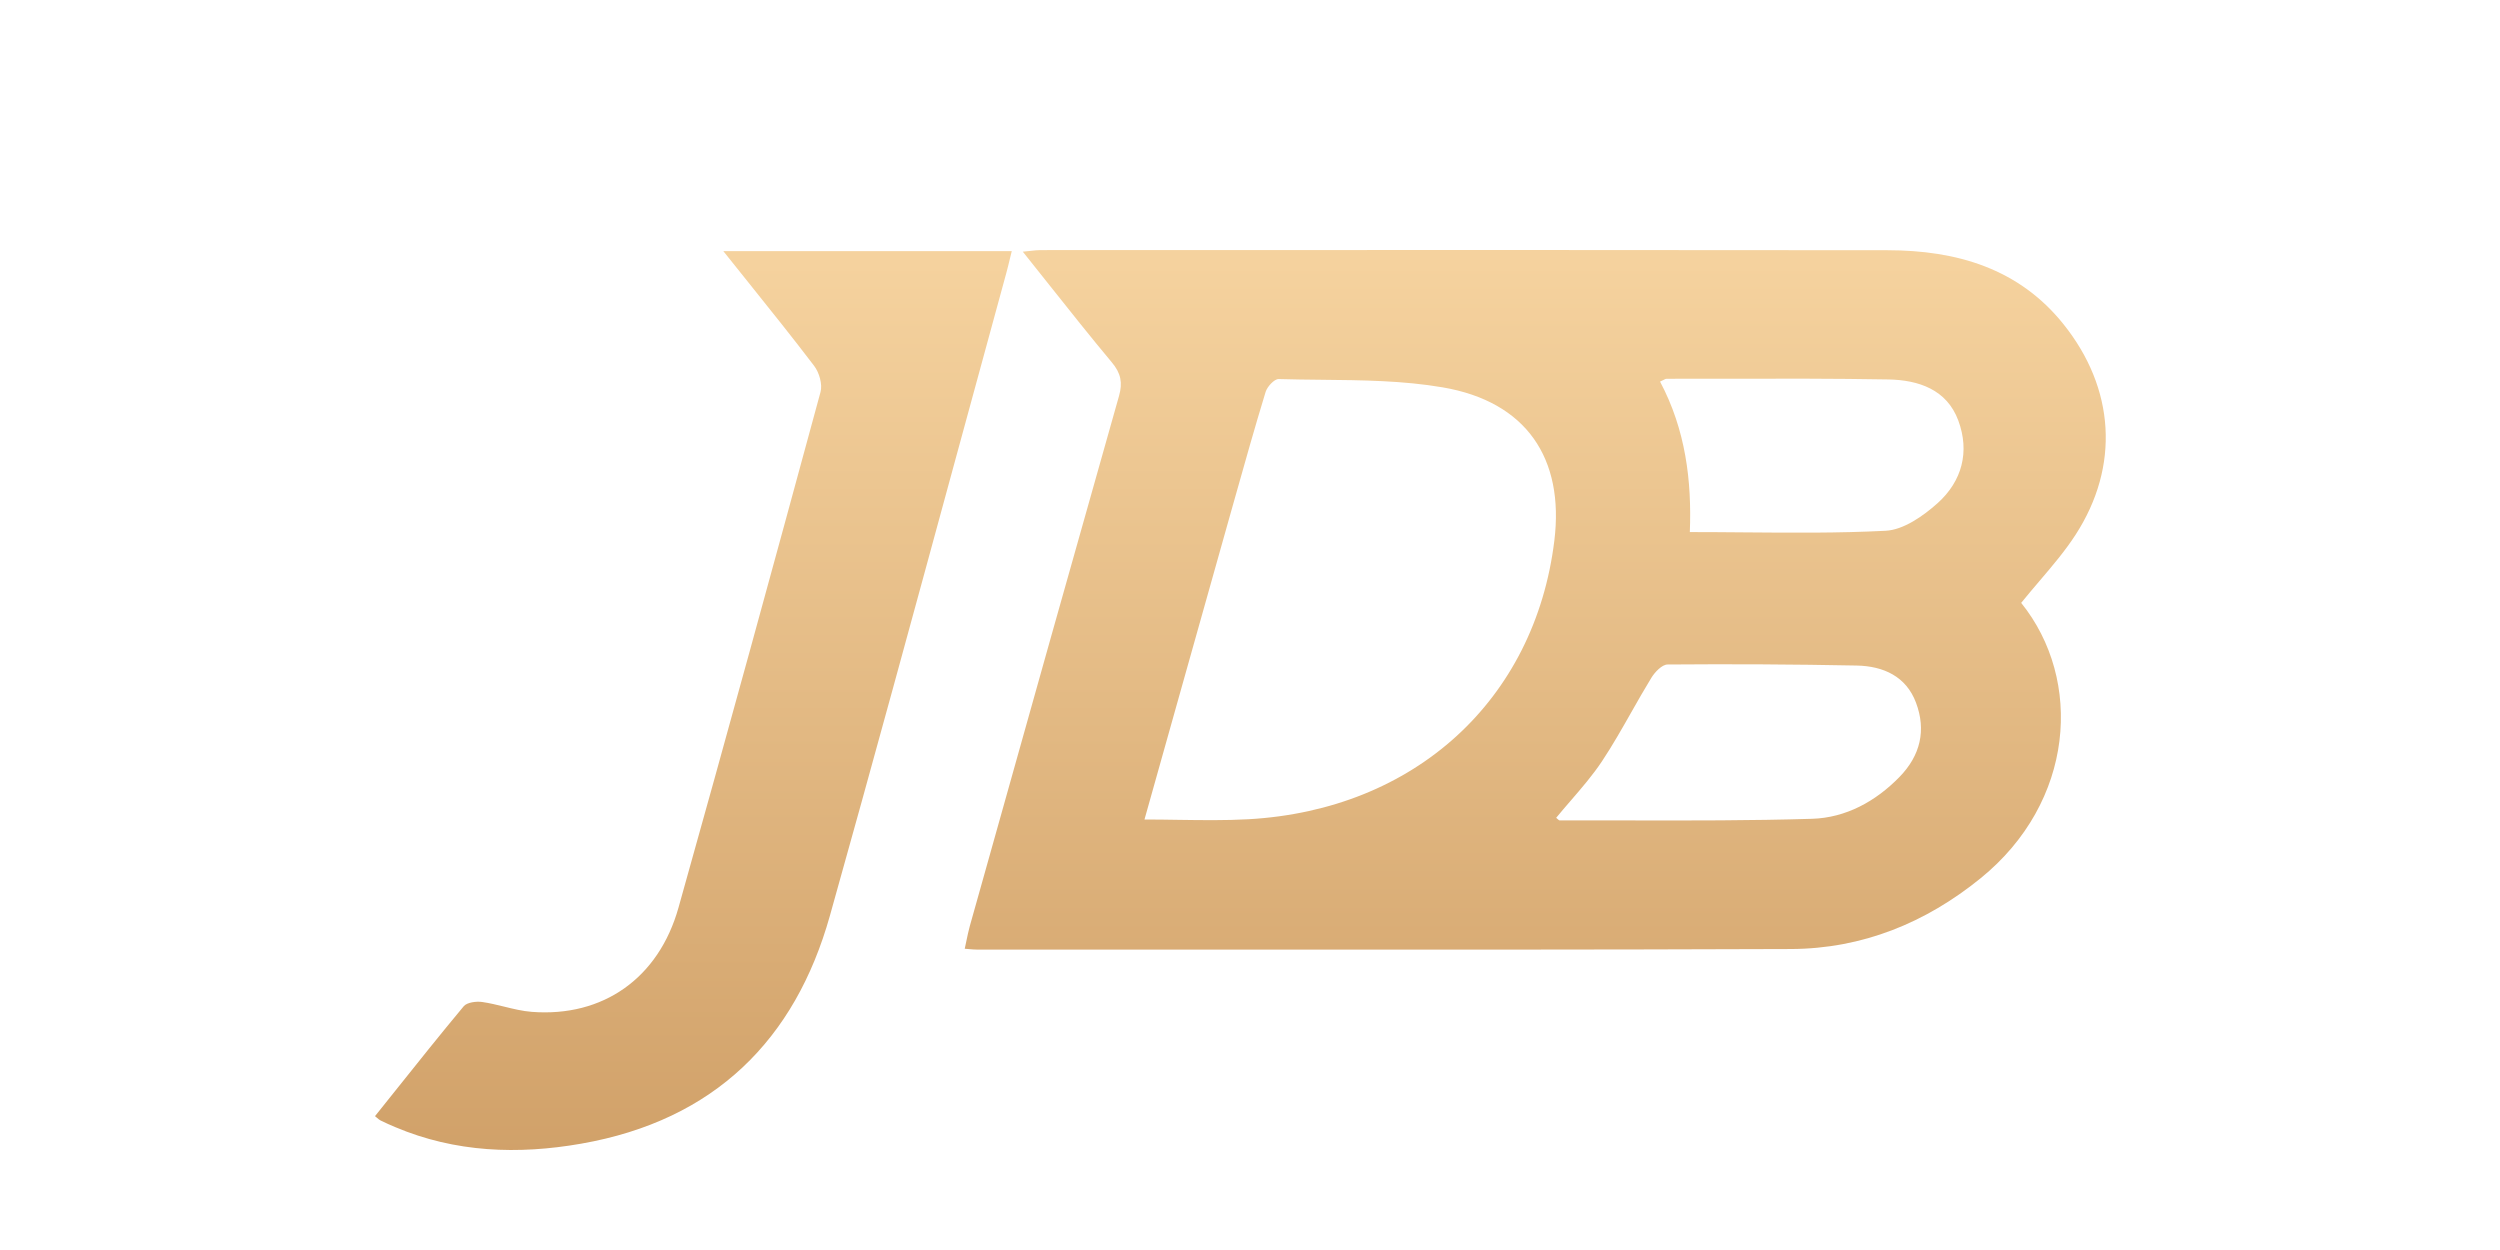<svg width="100" height="50" viewBox="0 0 100 50" fill="none" xmlns="http://www.w3.org/2000/svg">
<path fill-rule="evenodd" clip-rule="evenodd" d="M79.222 35.132C82.981 32.084 83.336 27.204 80.847 24.115C81.09 23.814 81.339 23.523 81.583 23.236C82.101 22.628 82.604 22.037 83.02 21.395C84.804 18.64 84.594 15.532 82.538 12.966C80.752 10.737 78.271 10.012 75.497 10.009C65.712 9.997 55.927 10 46.142 10.003C44.636 10.003 43.13 10.004 41.624 10.004C41.497 10.004 41.371 10.018 41.213 10.036C41.125 10.046 41.026 10.057 40.912 10.067C41.263 10.506 41.607 10.939 41.946 11.366C42.798 12.438 43.622 13.476 44.472 14.493C44.837 14.928 44.911 15.309 44.761 15.837C42.941 22.262 41.136 28.691 39.333 35.119C39.154 35.757 38.975 36.395 38.795 37.033C38.74 37.23 38.699 37.43 38.655 37.64C38.634 37.741 38.612 37.843 38.589 37.95C38.656 37.955 38.715 37.96 38.769 37.965C38.883 37.975 38.974 37.983 39.065 37.983C41.932 37.982 44.8 37.983 47.668 37.985C55.657 37.988 63.645 37.991 71.634 37.961C74.499 37.95 77.031 36.91 79.222 35.132ZM47.147 32.794C46.699 32.787 46.244 32.78 45.779 32.78C46.235 31.161 46.685 29.554 47.135 27.955C47.843 25.434 48.546 22.934 49.251 20.434C49.298 20.269 49.344 20.104 49.391 19.939C49.792 18.514 50.193 17.09 50.625 15.675C50.69 15.466 50.972 15.158 51.145 15.162C51.715 15.179 52.287 15.185 52.86 15.191C54.49 15.207 56.122 15.223 57.706 15.494C61.059 16.067 62.576 18.341 62.174 21.624C61.394 28.003 56.585 32.398 49.932 32.77C49.017 32.821 48.098 32.807 47.147 32.794ZM62.304 32.762C62.287 32.746 62.268 32.729 62.245 32.711L62.249 32.71C62.439 32.478 62.636 32.25 62.832 32.023C63.272 31.513 63.712 31.004 64.08 30.45C64.502 29.814 64.878 29.15 65.255 28.485C65.516 28.026 65.776 27.567 66.052 27.116C66.192 26.886 66.48 26.581 66.702 26.58C69.224 26.559 71.748 26.572 74.27 26.622C75.344 26.644 76.247 27.061 76.639 28.105C77.055 29.209 76.817 30.222 75.976 31.082C75.026 32.056 73.834 32.711 72.481 32.752C70.044 32.826 67.604 32.822 65.164 32.817C64.24 32.816 63.315 32.814 62.391 32.817C62.365 32.817 62.339 32.793 62.304 32.762ZM69.776 21.295C69.052 21.289 68.325 21.283 67.593 21.283C67.674 19.24 67.425 17.186 66.402 15.264C66.451 15.243 66.491 15.222 66.525 15.205C66.585 15.173 66.627 15.151 66.669 15.151C67.451 15.152 68.233 15.15 69.015 15.149C71.187 15.144 73.359 15.14 75.53 15.178C76.745 15.2 77.871 15.581 78.331 16.818C78.795 18.067 78.485 19.245 77.503 20.127C76.933 20.638 76.142 21.195 75.424 21.231C73.553 21.327 71.677 21.311 69.776 21.295Z" fill="url(#paint0_linear_1005_15687)"/>
<path d="M40.471 10.045H28.933C29.274 10.473 29.61 10.893 29.942 11.306C30.849 12.437 31.721 13.525 32.565 14.634C32.77 14.905 32.905 15.37 32.821 15.681C30.952 22.562 29.068 29.439 27.14 36.305C26.345 39.134 24.115 40.691 21.278 40.475C20.901 40.446 20.53 40.355 20.158 40.263C19.871 40.193 19.585 40.123 19.295 40.081C19.054 40.044 18.677 40.095 18.549 40.25C17.623 41.361 16.723 42.489 15.821 43.619C15.548 43.961 15.274 44.304 15 44.646C15.031 44.671 15.058 44.694 15.083 44.716C15.136 44.761 15.177 44.797 15.225 44.82C15.417 44.915 15.614 45.003 15.813 45.086C18.213 46.101 20.724 46.189 23.241 45.748C28.594 44.813 31.805 41.579 33.194 36.635C34.9 30.561 36.557 24.475 38.214 18.389C38.892 15.901 39.57 13.413 40.251 10.926C40.304 10.732 40.351 10.536 40.403 10.32C40.425 10.232 40.447 10.141 40.471 10.045Z" fill="url(#paint1_linear_1005_15687)"/>
<defs>
<linearGradient id="paint0_linear_1005_15687" x1="49.61" y1="10.487" x2="49.61" y2="46.858" gradientUnits="userSpaceOnUse">
<stop stop-color="#F5D29E"/>
<stop offset="1" stop-color="#D0A068"/>
</linearGradient>
<linearGradient id="paint1_linear_1005_15687" x1="49.61" y1="10.487" x2="49.61" y2="46.858" gradientUnits="userSpaceOnUse">
<stop stop-color="#F5D29E"/>
<stop offset="1" stop-color="#D0A068"/>
</linearGradient>
</defs>
</svg>
